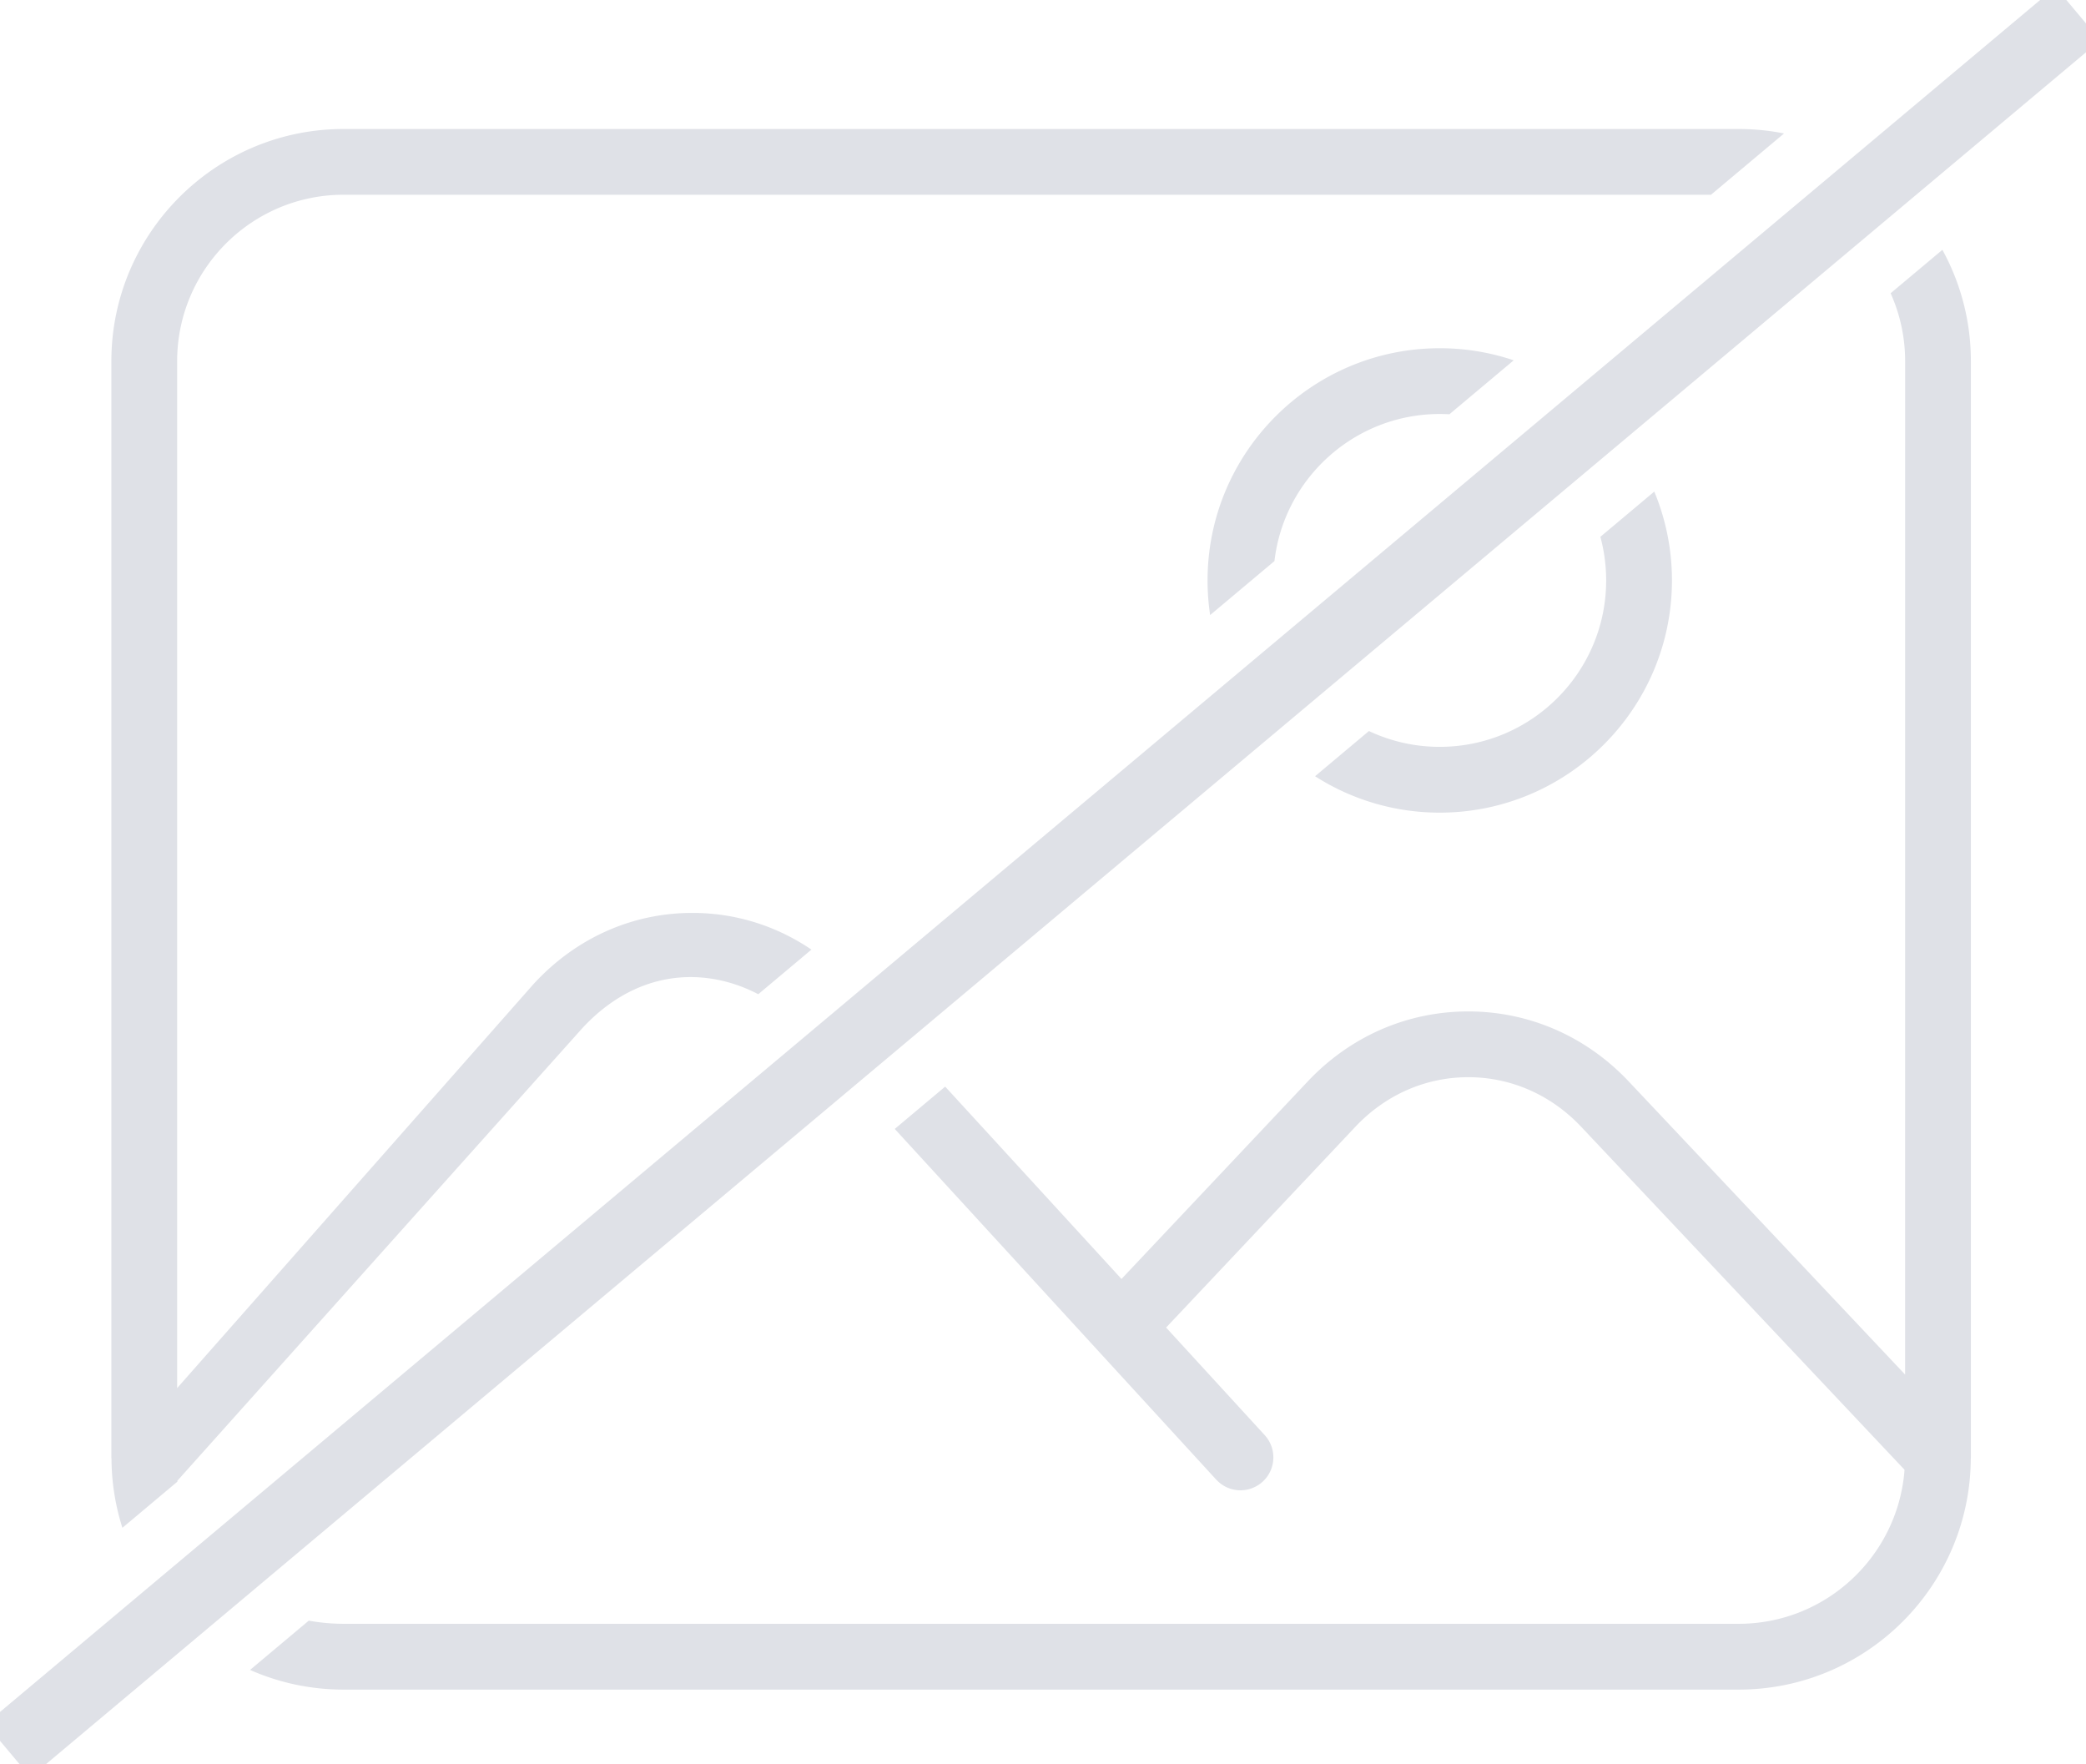 <svg xmlns="http://www.w3.org/2000/svg" width="525" height="444" viewBox="0 0 525 444">
    <g fill="#DFE1E7" fill-rule="evenodd">
        <path fill-rule="nonzero" d="M496.017 89.934l.008.964V366.78l-.01.187c0 .042-.005.094-.01.14-.18 31.754-25.782 57.59-57.456 58.103l-.961.008H86.463c-8.369 0-16.33-1.77-23.531-4.953l14.78-12.402c2.617.477 5.322.745 8.09.788l.66.005h351.13c21.823 0 39.762-16.783 41.683-38.118l.053-.648-81.406-86.34c-7.582-8.03-17.66-12.455-28.392-12.455-10.518 0-20.412 4.25-27.934 11.977l-.458.477-47.658 50.554 24.82 27.077c3.083 3.375 2.86 8.611-.51 11.7a8.273 8.273 0 0 1-5.59 2.179 8.279 8.279 0 0 1-5.823-2.397l-.277-.287-80.91-88.26 12.691-10.65 44.372 48.408 46.837-49.67c10.727-11.394 25.09-17.66 40.43-17.66 15.088 0 29.23 6.068 39.899 17.104l.53.556 69.525 73.73.005-255.034a41.645 41.645 0 0 0-3.65-17.096l13.028-10.931a58.04 58.04 0 0 1 7.16 27.063zm-58.424-57.468c3.905 0 7.723.385 11.415 1.12l-18.392 15.432-344.148-.006c-22.867 0-41.505 18.42-41.875 41.195l-.006.691v258.438l89.674-101.658c10.598-11.56 24.799-17.93 39.993-17.93 10.799 0 21.103 3.22 29.967 9.239l-13.38 11.226c-5.305-2.781-11.149-4.312-17.047-4.312-10.293 0-19.52 4.678-26.894 12.495l-.44.473L44.638 372.66l.017.217-13.85 11.623a58.225 58.225 0 0 1-2.728-16.27l-.015-.958-.032-.499V90.898c0-31.897 25.697-57.907 57.468-58.424l.965-.008h351.13zm-16.801 113.61c0 32.219-26.219 58.437-58.438 58.437a58.091 58.091 0 0 1-31.382-9.16l13.56-11.378a41.652 41.652 0 0 0 17.822 3.981c23.093 0 41.88-18.782 41.88-41.88 0-3.796-.507-7.476-1.458-10.975l13.569-11.386a58.12 58.12 0 0 1 4.447 22.36zm-58.438-58.438a58.2 58.2 0 0 1 18.615 3.04l-16.187 13.581a42.328 42.328 0 0 0-2.428-.07c-21.456 0-39.186 16.21-41.605 37.018l-16.185 13.58a58.656 58.656 0 0 1-.648-8.711c0-32.225 26.214-58.438 58.438-58.438z"/>
        <path d="M-3.58 433.845L517.33-3.251l11.25 13.406L7.67 447.251z"/>
    </g>
</svg>
